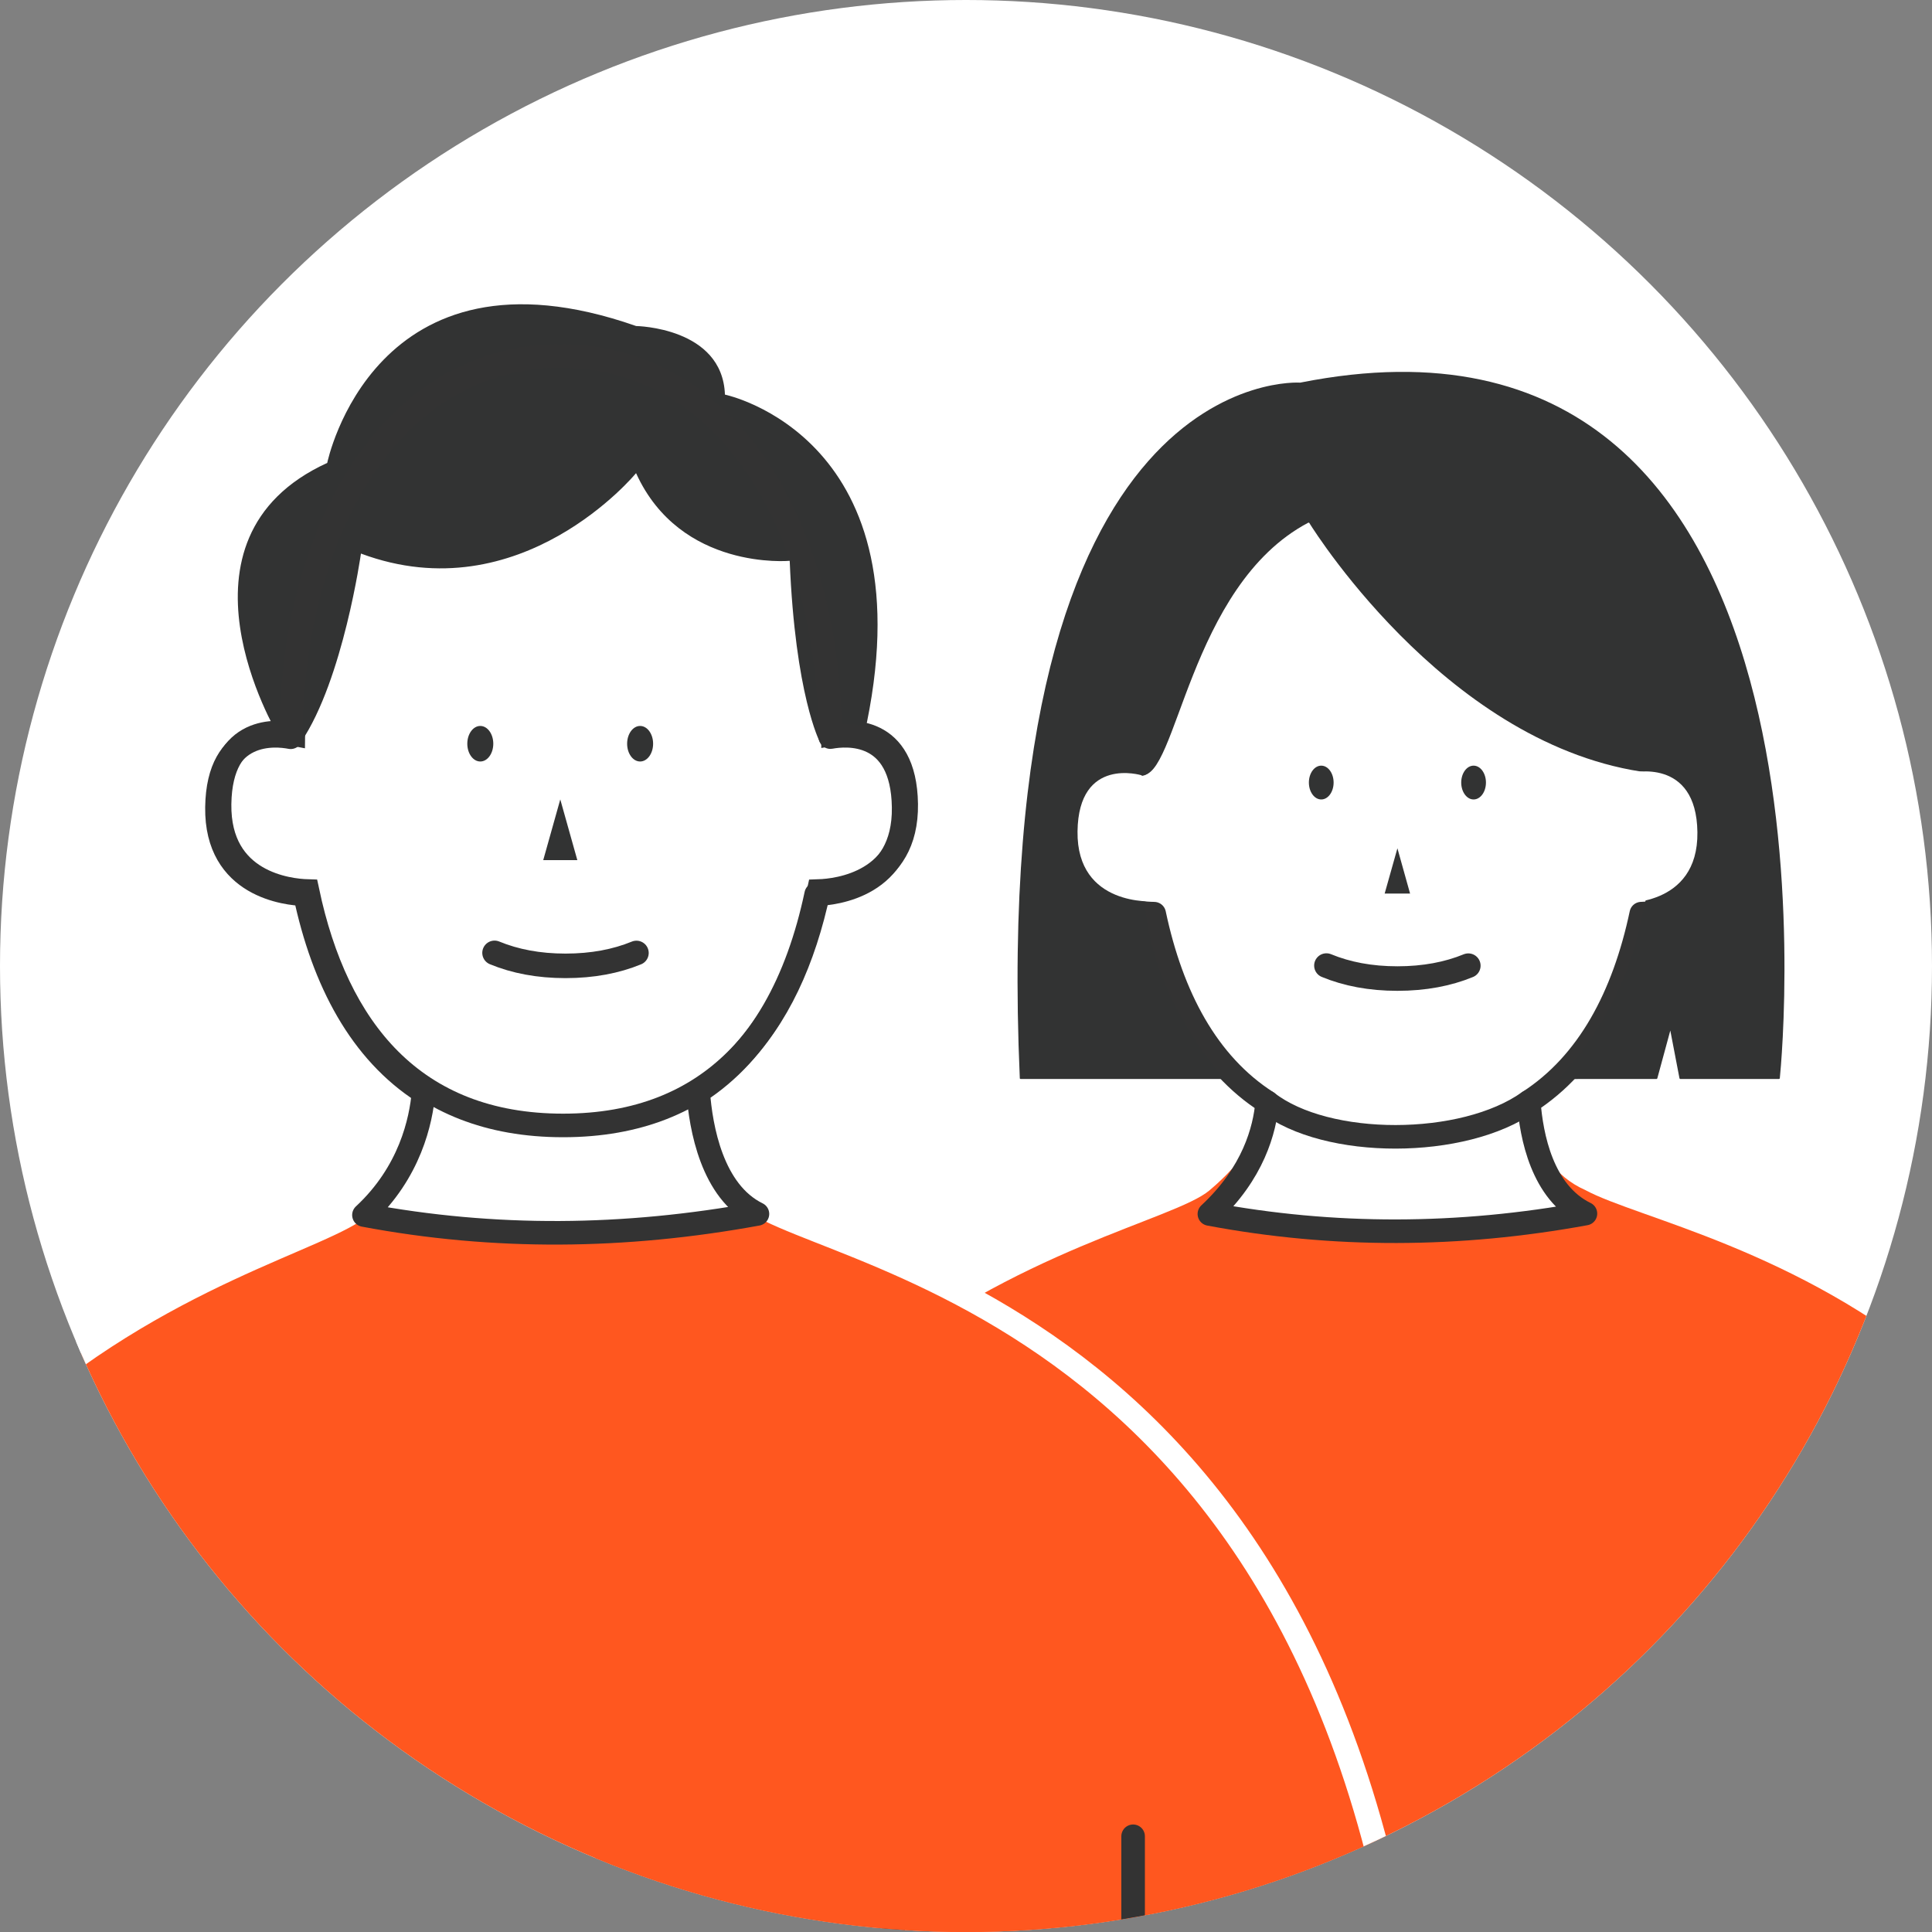 <?xml version="1.0" encoding="UTF-8"?>
<svg id="_レイヤー_2" data-name="レイヤー_2" xmlns="http://www.w3.org/2000/svg" xmlns:xlink="http://www.w3.org/1999/xlink" viewBox="0 0 400 400">
  <rect x="0" y="0" width="400" height="400" fill="#808080" stroke="none"/>
  <defs>
    <style>
      .cls-1 {
        fill: #323333;
      }

      .cls-2, .cls-3 {
        fill: #fff;
      }

      .cls-4 {
        stroke: #fff;
        stroke-width: 5px;
      }

      .cls-4, .cls-3 {
        stroke-miterlimit: 10;
      }

      .cls-4, .cls-5 {
        fill: #ff571f;
      }

      .cls-6 {
        stroke-width: 5.08px;
      }

      .cls-6, .cls-7 {
        fill: none;
        stroke-linecap: round;
        stroke-linejoin: round;
      }

      .cls-6, .cls-7, .cls-3 {
        stroke: #333;
      }

      .cls-7, .cls-3 {
        stroke-width: 4.88px;
      }

      .cls-8 {
        clip-path: url(#clippath);
      }
    </style>
    <clipPath id="clippath">
      <circle class="cls-2" cx="200" cy="200" r="200"/>
    </clipPath>
  </defs>
  <g id="_レイヤー_1-2" data-name="レイヤー_1">
    <g>
      <circle class="cls-2" cx="200" cy="200" r="200"/>
      <g class="cls-8">
        <g id="_レイヤー_1-2">
          <g>
            <path class="cls-2" d="M357.56,171.41c-.2-15.52-11.45-14.4-14.42-13.84-.33-41.6-20.37-75.17-53.23-75.17s-52.9,33.57-53.23,75.2c-2.84-.56-14.32-1.88-14.53,13.82-.23,15.67,13.84,17.04,17.35,17.14,5.74,27.2,20.85,46.25,50.41,46.25s44.67-19.05,50.41-46.25c3.66-.13,17.45-1.63,17.24-17.14Z"/>
            <path class="cls-5" d="M460,437.64c0,.79,0,1.55-.03,2.31H118.64v-2.23c0-166.16,117.33-179.14,131.75-191.25,14.75-12.39,11.83-22.65,11.83-22.65h54.19s-1.4,16.74,11.83,22.58c21.84,11.78,131.75,25.09,131.75,191.25h0Z"/>
            <g>
              <ellipse class="cls-1" cx="305.09" cy="162.02" rx="2.56" ry="3.5"/>
              <ellipse class="cls-1" cx="273.55" cy="162.02" rx="2.56" ry="3.5"/>
            </g>
            <path class="cls-2" d="M250.01,251.97c14.88-15.24,11.96-32.23,11.96-32.23h54.7s-1.4,24.96,11.96,32.15c-26.21,5.1-52.42,5.41-78.6.08h-.03Z"/>
            <path class="cls-7" d="M342.6,158.18c-.33-41.6-20.37-75.17-53.23-75.17s-52.9,33.57-53.23,75.2c-2.84-.56-14.32-1.88-14.53,13.82-.23,15.67,13.84,17.04,17.35,17.14,3.63,17.17,11,31.11,23.39,39.03-.48,5.69-2.87,14.7-11.96,23.14,25.73,4.83,51.68,4.72,77.86-.08-8.96-4.37-11.2-16.05-11.73-23.14,12.32-7.95,19.66-21.84,23.29-38.96,3.66-.13,17.45-1.63,17.24-17.14-.2-15.52-11.45-14.4-14.42-13.84h-.03Z"/>
            <polygon class="cls-1" points="289.32 175.63 286.68 185 291.94 185 289.32 175.63"/>
            <path class="cls-1" d="M271.06,108.25c1.55,2.49,30.47,48.1,72.58,51.98.08,0,.13.05.13.13.05,1.8-1.27,23.95-6.32,38.7-4.72,13.79-13.74,23.14-14.91,24.33-.08.08,4.55,0,4.67,0h15.77s.13-.05.15-.13l2.69-9.9,1.9,9.9s.08.13.15.13h20.47s.13-.05.15-.13c.51-5.03,16.05-167-99.3-144.04,0,0-64.61-4.6-58.05,144.02,0,.08.08.15.15.15h41.88s.2-.15.1-.23c-1.75-2.01-13.94-16.56-16-33.8-2.23-18.77-18.16-32.05-1.02-28.93,7.42,1.35,9.75-39.08,34.61-52.21.08-.03.15-.03.18.05v-.03Z"/>
            <path class="cls-2" d="M236.37,160.52s-13.08-4.04-13.28,11.61,15.8,14.48,15.8,14.48l-2.51-26.11v.03Z"/>
            <path class="cls-2" d="M337.72,160.01s13.51-3.35,13.71,12.29c.2,15.64-15.82,14.65-15.82,14.65l2.11-26.97v.03Z"/>
            <path class="cls-7" d="M262.35,228.2c12.27,9.57,40.63,9.57,54.17-.08"/>
            <line class="cls-7" x1="184.94" y1="353.07" x2="184.94" y2="439.95"/>
            <line class="cls-7" x1="401.01" y1="353.07" x2="401.01" y2="439.95"/>
            <path class="cls-6" d="M274.62,199.91c4.24,1.75,9.12,2.69,14.7,2.69s10.46-.94,14.68-2.67"/>
          </g>
        </g>
        <g id="_レイヤー_1-2-2" data-name="_レイヤー_1-2">
          <g>
            <g>
              <path class="cls-4" d="M81.13,242.76c-1.6,2.11-3.58,4.29-5.99,6.55-15.16,14.04-138.3,29.1-138.3,221.91l358.33-.08c0-192.8-115.37-208.24-138.3-221.93-2.59-1.27-4.65-2.97-6.27-4.9"/>
              <path class="cls-2" d="M144.85,229.12c1.6,6.09,6.17,19.25,12.39,22.25-27.5,4.8-55.01,5.1-82.51.08,4.9-4.5,11.05-21.05,12.95-25.34"/>
              <path class="cls-3" d="M187.62,166.47c-.23-16.28-12.01-15.11-15.16-14.53-.33-43.68-21.38-78.9-55.87-78.9s-55.54,35.25-55.87,78.93c-2.97-.58-15.03-1.96-15.26,14.5-.23,16.43,14.53,17.9,18.21,18.01,6.04,28.54,21.89,48.53,52.92,48.53s46.88-20.01,52.92-48.53c3.83-.13,18.34-1.7,18.11-18.01Z"/>
              <path class="cls-1" d="M131.67,97.98s-23.82,28.98-56.94,16.63c0,0-3.68,26.08-12.37,38.96-1.45-.36-3.33-1.65-4.9-1.63,0,0-24.15-40.33,10.29-56.1,0,0,9.65-47.36,63.95-28.34,0,0,17.88.25,18.39,14.2,0,0,42.82,8.84,28.77,70.78-.23,1.02-9.14,1.09-9.14,1.09,0,0-5.08-9.62-6.22-37.46,0,0-22.6,2.11-31.8-18.13h-.03Z"/>
              <g>
                <ellipse class="cls-1" cx="132.53" cy="153.98" rx="2.69" ry="3.68"/>
                <ellipse class="cls-1" cx="99.44" cy="153.98" rx="2.69" ry="3.68"/>
              </g>
              <path class="cls-7" d="M171.92,152.61c-.33-43.68-21.38-78.9-55.87-78.9s-55.54,35.25-55.87,78.93c-2.97-.58-15.03-1.96-15.26,14.5-.23,16.43,14.53,17.9,18.21,18.01,3.81,18.03,11.56,32.63,24.56,40.96-.51,5.97-2.82,16.61-12.34,25.45,27,5.08,53.99,4.8,81.47-.23-9.4-4.6-11.73-17.85-12.27-25.29,12.93-8.33,20.62-22.91,24.43-40.89,3.83-.13,18.34-1.7,18.11-18.01-.23-16.28-12.01-15.11-15.16-14.53h0Z"/>
              <polygon class="cls-1" points="116 165.51 112.47 178.08 119.53 178.08 116 165.51"/>
            </g>
            <line class="cls-7" x1="234.6" y1="380.18" x2="234.6" y2="467.06"/>
            <path class="cls-6" d="M102.39,197.28c4.24,1.75,9.12,2.69,14.7,2.69s10.46-.94,14.68-2.67"/>
          </g>
        </g>
      </g>
    </g>
  </g>
</svg>